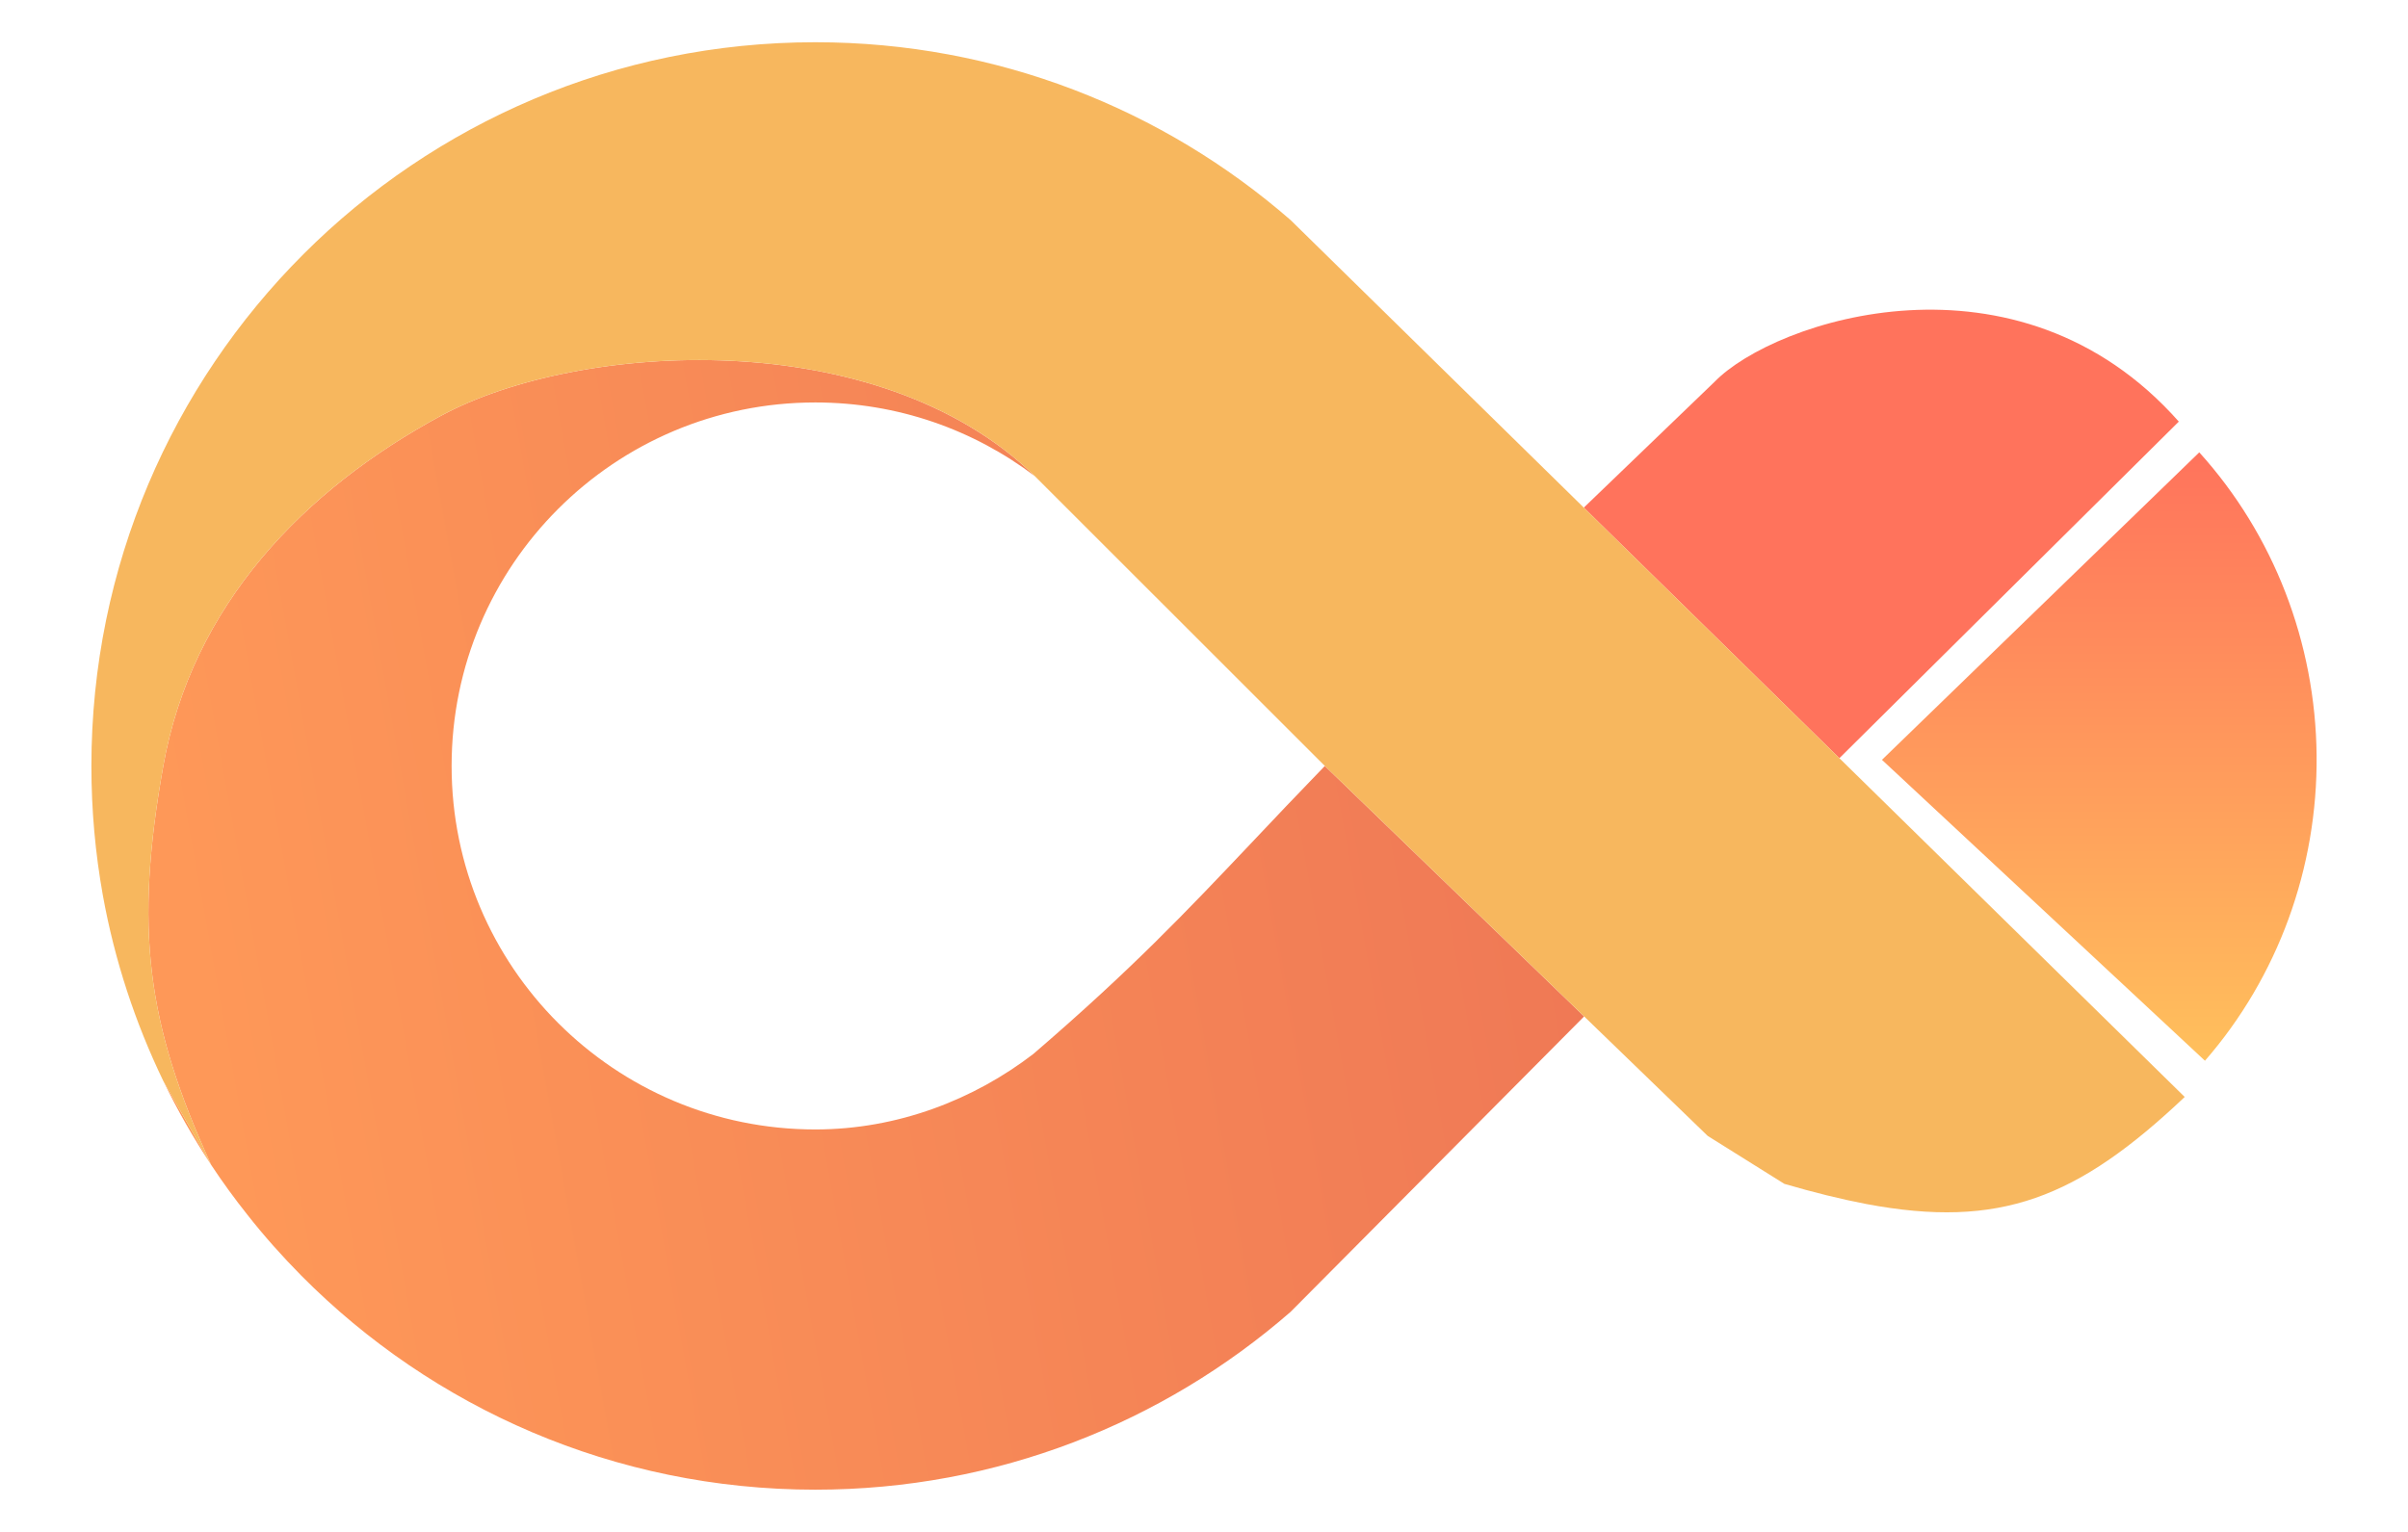 <svg width="22" height="14" viewBox="0 0 22 14" fill="none" xmlns="http://www.w3.org/2000/svg">
<path d="M20.145 9.694C20.811 8.929 21.175 7.933 21.165 6.903C21.155 5.874 20.773 4.886 20.093 4.134L17.194 6.944L20.145 9.694Z" fill="url(#paint0_linear_207_1284)"/>
<path d="M19.906 3.853C18.432 2.188 16.212 2.927 15.665 3.489L14.47 4.639L16.805 6.929L19.906 3.853Z" fill="#FF735C"/>
<path fill-rule="evenodd" clip-rule="evenodd" d="M1.491 9.877C1.621 10.144 1.767 10.401 1.93 10.647L1.491 9.877ZM9.454 4.351C8.019 2.954 5.287 3.122 4.032 3.798C2.777 4.475 1.753 5.53 1.491 7.004C1.23 8.477 1.332 9.344 1.93 10.647C2.033 10.803 2.143 10.954 2.259 11.1C2.413 11.296 2.579 11.482 2.754 11.659C3.952 12.867 5.613 13.614 7.449 13.614C9.111 13.614 10.629 13.001 11.791 11.989L14.473 9.289L12.104 7C11.857 7.255 11.642 7.482 11.441 7.695C10.829 8.341 10.34 8.858 9.442 9.631C8.899 10.049 8.202 10.322 7.449 10.322C5.614 10.322 4.126 8.835 4.126 7C4.126 5.165 5.614 3.678 7.449 3.678C8.202 3.678 8.896 3.928 9.454 4.351Z" fill="url(#paint1_linear_207_1284)"/>
<path d="M7.449 0.386C3.796 0.386 0.835 3.347 0.835 7C0.835 7.404 0.871 7.8 0.94 8.184C1.048 8.78 1.236 9.348 1.491 9.877L1.93 10.647C1.332 9.344 1.23 8.477 1.491 7.004C1.753 5.53 2.777 4.475 4.032 3.798C5.287 3.122 8.019 2.954 9.454 4.351L12.104 7L14.473 9.289L15.602 10.381L16.302 10.819C16.572 10.898 16.819 10.959 17.049 11.003C18.272 11.234 18.983 10.95 19.96 10.025L16.805 6.929L14.47 4.639L11.791 2.011C10.629 0.999 9.111 0.386 7.449 0.386Z" fill="#F7B75E"/>
<defs>
<linearGradient id="paint0_linear_207_1284" x1="19.18" y1="4.134" x2="19.18" y2="9.694" gradientUnits="userSpaceOnUse">
<stop stop-color="#FF735C"/>
<stop offset="1" stop-color="#FFC05C"/>
</linearGradient>
<linearGradient id="paint1_linear_207_1284" x1="1.484" y1="7.352" x2="19.965" y2="4.022" gradientUnits="userSpaceOnUse">
<stop stop-color="#FE9858"/>
<stop offset="1" stop-color="#E86954"/>
</linearGradient>
</defs>
</svg>
